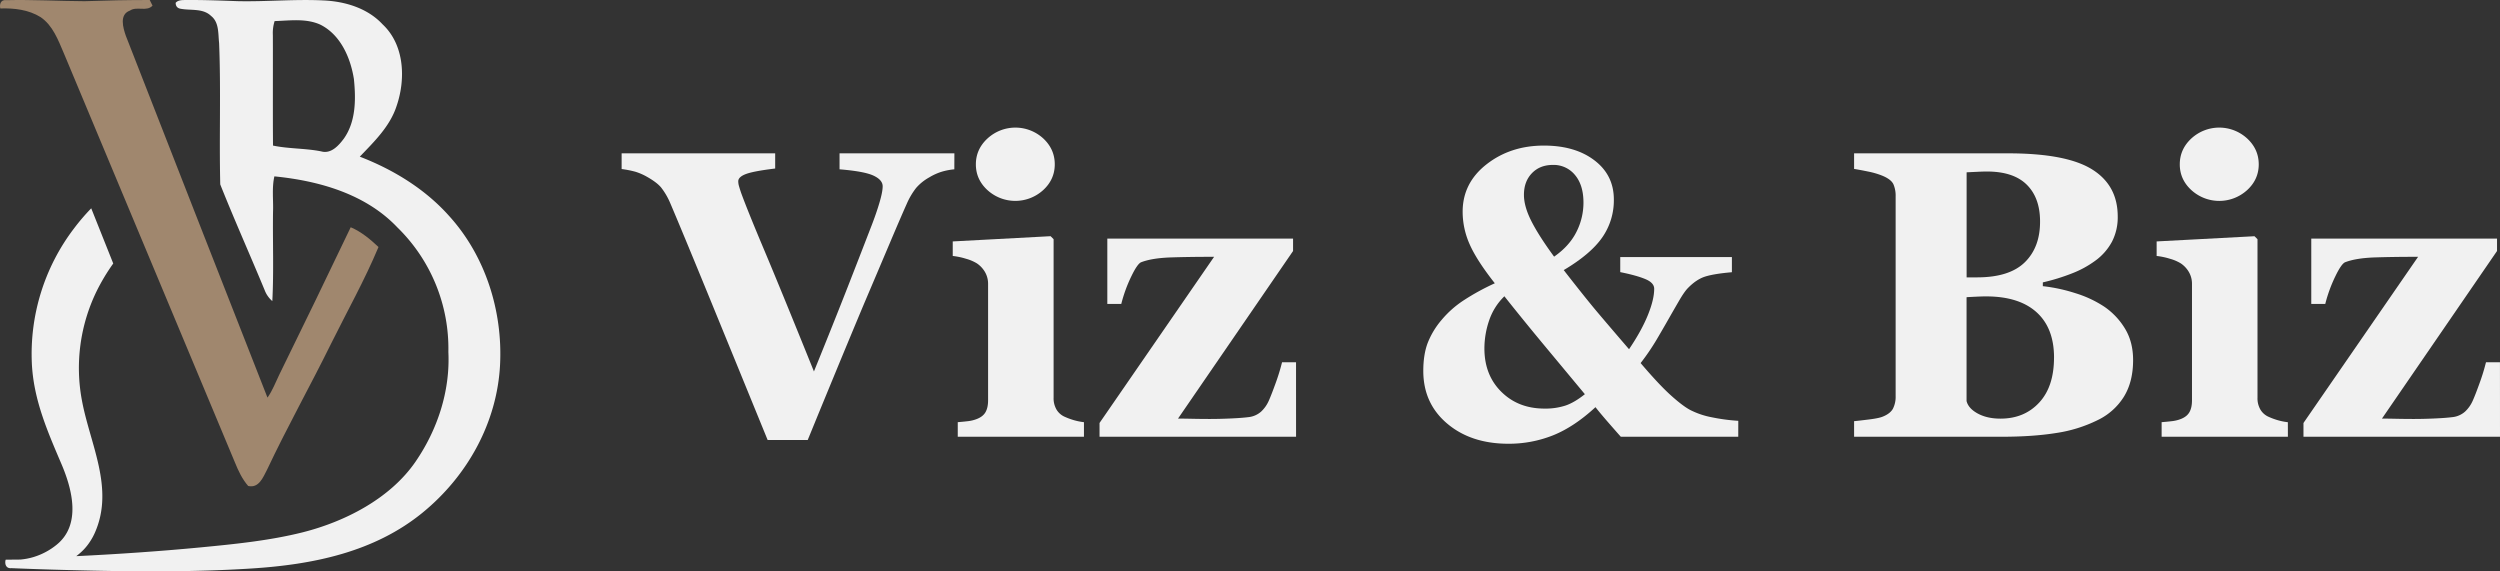<?xml version="1.0" encoding="UTF-8"?>
<svg xmlns="http://www.w3.org/2000/svg" id="Layer_1" data-name="Layer 1" viewBox="0 0 2159.25 493.45">
  <rect x="0" y="0" width="2159.25" height="493.45" fill="#333333" stroke="none"/>
  <defs>
    <style>.cls-1{fill:#a0876e;}.cls-2{fill:#f1f1f1;}</style>
  </defs>
  <title>237 [Converted]</title>
  <path class="cls-1" d="M.27,7.31C-.66,3.53.8-.46,5.35.14c22.52-.53,45,.77,67.56.9C91.7.37,110.49,0,129.31,0c.6,1.23,1.83,3.64,2.43,4.87-5,5.5-13.57.28-19.49,4.27-9.37,3.34-6,14.71-3.57,21.76q61,156.33,122.34,312.51c4.29-6,6.89-12.94,10.07-19.55q31.25-63.62,61.82-127.58c9.12,3.87,16.85,10.32,24,17.07-11.9,28.47-27.07,55.5-40.78,83.13-18.05,36.68-38.12,72.36-55.54,109.37-3.41,6.49-7,16-16.22,13.89-5.24-6-8.61-13.29-11.58-20.62Q128.86,222.51,55.09,45.87C50.22,34.59,45.65,22,35.07,14.8,24.74,8.35,12.19,6.91.27,7.31Z"></path>
  <path class="cls-2" d="M387.87,186.49c-20.8-23.33-48.18-40-77.12-51.18,12.58-13.1,26.24-26.33,31.9-44.09C350.53,68,349.31,38.65,330.42,21,317.5,7.09,298.17,1.26,279.68.39,254.82-.87,230,1.57,205.12,1,190.41.48,175.7-.09,161,0c-3.22.09-6.88-.21-9.27,2.4,0,2.91,1.39,4.61,4.09,5.13,8.79,1.74,19.33-.61,26.42,6.18,7.14,5.57,6.09,15.41,7,23.42,1.66,40.69,0,81.47,1,122.16,12.19,30.6,25.68,60.72,38.3,91.18a23.23,23.23,0,0,0,6.66,9.58c1.35-25.55.26-51.19.61-76.78.43-10.31-1.13-20.8,1.17-30.94,38.43,3.79,78.78,15.15,106.15,44A146.19,146.19,0,0,1,387.26,304c1.61,33.68-9.36,67.06-28.33,94.7-22,32.08-61.28,52-98,61.19-28.55,7.1-58.32,10.06-87.57,12.88-35.64,3.4-71.55,5.84-107.5,7.58A54.68,54.68,0,0,0,72,475,46.87,46.87,0,0,0,77.6,468a50.67,50.67,0,0,0,4.31-7.83C99,421.68,77.69,383.51,70.73,345.69A151.54,151.54,0,0,1,83.26,251.9,172.7,172.7,0,0,1,97.8,227.58l-19-47.66a182.09,182.09,0,0,0-14.93,17.45A179,179,0,0,0,27.51,314.05c1.57,31.47,13.53,58.5,25.68,87,9.18,21.63,17.06,51.93-4.09,69.29a58.48,58.48,0,0,1-20.33,10.84,56.26,56.26,0,0,1-11,2.09c-1.13.08-12.89.08-12.89.17-1,3.74.35,7.75,4.92,7.27,23.16,1,46.31,1.61,69.46,2.13,45.7,1,92.05,1.09,137.88-1.83C270,487.66,323.24,477,365.24,442.57c38.56-31.59,64.19-77.73,66.67-127.73C434.22,268.53,419.25,221,387.87,186.49ZM297.08,119.6c-4.57,6.14-11.14,13.58-19.71,11.14-13.75-2.74-27.86-2.13-41.57-5-.26-31.86,0-63.67-.13-95.53a33.83,33.83,0,0,1,1.53-12c13.05-.39,26.94-2.52,39.3,3,17.58,8.66,26.24,28.59,29.16,47C307.44,85.61,307.44,104.84,297.08,119.6Z"></path>
  <path class="cls-2" d="M824.26,146.24a55.77,55.77,0,0,0-10.87,2.07,48.46,48.46,0,0,0-10.69,4.83,42.09,42.09,0,0,0-11.48,9.23,63,63,0,0,0-8,13.54q-5.34,11.91-15,34.76t-22.08,52q-11,26.22-23.89,57.44T697.64,380H663q-24.15-59.16-49.16-120.23t-35.19-84.87a59.27,59.27,0,0,0-7.68-13q-3.72-4.4-11.82-9a50.23,50.23,0,0,0-10.35-4.57,87.49,87.49,0,0,0-11.9-2.33V132.44H669.52v13.11q-18.62,2.25-25.25,4.75t-6.64,6.29a14.82,14.82,0,0,0,.61,4.06c.4,1.44,1,3.36,1.81,5.78q5.51,15.16,20,49.54T703,320.83q17.41-42.9,29-72.54t20.35-52.38q4.31-11,7.16-20.6t2.85-14.4q0-5.52-7.94-9.23t-29.31-5.44v-13.8h99.19Z"></path>
  <path class="cls-2" d="M936.21,377.22h-109V364.63q4.48-.35,8.8-.86A30.51,30.51,0,0,0,843.4,362q5.52-2.07,7.77-6t2.24-10.26V245.43a20.14,20.14,0,0,0-2.76-10.61,22.91,22.91,0,0,0-6.9-7.33,36.76,36.76,0,0,0-9.4-4,61.3,61.3,0,0,0-11.47-2.41V208.52L907.4,204l2.59,2.59v137a19.27,19.27,0,0,0,2.59,10.27,15.53,15.53,0,0,0,7.42,6.29,57.7,57.7,0,0,0,7.59,2.77,53,53,0,0,0,8.62,1.72ZM911,141.93q0,13.11-10.1,22.34a35.75,35.75,0,0,1-47.95,0q-10.1-9.22-10.09-22.34T853,119.51a35.61,35.61,0,0,1,48,0Q911,128.82,911,141.93Z"></path>
  <path class="cls-2" d="M1119.41,377.22H949.67v-11.9l98.95-143.52q-20.56,0-37,.52t-25.91,4.14q-3.29,1.2-8.72,12.5a124.76,124.76,0,0,0-8.55,23.55H956.39V206.1h160.43v10.7l-99.36,144.73q4.15,0,12.1.17t15.21.17q8.46,0,18.15-.43t15-1.12a19.56,19.56,0,0,0,11.32-4.83,28.76,28.76,0,0,0,6.66-9.49q2.23-5,5.87-15.09a172,172,0,0,0,5.53-18h12.08Z"></path>
  <path class="cls-2" d="M1501.33,377.22H1399.9q-4.14-4.65-10.7-12.17T1378,351.67q-18.29,16.92-36.49,24.26a102.78,102.78,0,0,1-38.72,7.33q-32.27,0-52.87-17.43t-20.62-45.4q0-14,3.71-24a69.73,69.73,0,0,1,12-20,86.7,86.7,0,0,1,19.66-17.35,202.12,202.12,0,0,1,26.4-14.41q-15.52-19.68-21.65-33.49a69,69,0,0,1-6.13-28.31q0-24.85,20.7-41t49.51-16.13q26.91,0,43.65,12.77t16.73,33.83a56,56,0,0,1-10,32.71q-10,14.43-33.29,28.23,18.8,24.17,29.07,36.34t27.34,32q10.86-16.08,16.3-29.56t5.43-22.63q0-5.19-7.67-8.39t-21.65-6V222h96.43v13.11q-15.7,1.38-23.2,3.8t-14.75,9.85q-3.1,3.12-7.68,11t-8.71,15.12q-5,8.82-10.7,18.49a197.4,197.4,0,0,1-13.8,20.22q15.87,18.64,26.14,27.88t16.82,12.69a69.41,69.41,0,0,0,18.8,6.3,161.28,161.28,0,0,0,22.6,3Zm-132.48-36.76q-14.49-17.44-33.73-40.57t-35.79-44a52.61,52.61,0,0,0-13.2,21,74.9,74.9,0,0,0-4.05,24.08q0,23,14.66,37.47T1334,352.9a56.1,56.1,0,0,0,18.29-2.68Q1360,347.55,1368.85,340.46ZM1367.64,175q0-15.16-7.33-23.86a23.77,23.77,0,0,0-19.06-8.7q-11.22,0-18.12,7.15t-6.9,18.69q0,10,6.39,22.65t19.66,30.75q13.11-9.13,19.23-21.27A55.79,55.79,0,0,0,1367.64,175Z"></path>
  <path class="cls-2" d="M1817.52,264.92A61.19,61.19,0,0,1,1835.46,284q6.9,11.46,6.9,27,0,18.63-7.85,31.48A54.31,54.31,0,0,1,1812,362.73a120.37,120.37,0,0,1-35.79,11.21q-20.28,3.29-47.7,3.28H1601.38V363.77q5.34-.52,13.45-1.55t11.39-2.42q6.38-2.58,8.71-6.81a22.64,22.64,0,0,0,2.33-11V169.53a24.76,24.76,0,0,0-1.9-10.35q-1.9-4.14-9.14-7.24a67.1,67.1,0,0,0-12.42-3.71q-7.08-1.47-12.42-2.33V132.44h133q50.19,0,72.45,13.8T1829.08,187a45.8,45.8,0,0,1-5,21.82,48.78,48.78,0,0,1-14.32,16.31,86.4,86.4,0,0,1-20.18,11,175.21,175.21,0,0,1-25.19,7.76v3.28a140.58,140.58,0,0,1,27.95,6A96.34,96.34,0,0,1,1817.52,264.92ZM1762,191.27q0-20.36-11.47-31.74t-34.42-11.39q-3.27,0-8.54.26l-9,.43v90.74h9q27.94,0,41.22-13T1762,191.27Zm12.07,117.56q0-25.57-15.18-39.22T1715.23,256q-3.29,0-8.71.26t-8,.43v89.68q1.55,6.39,9.66,10.8t19.66,4.41q20.54,0,33.38-13.83T1774.05,308.83Z"></path>
  <path class="cls-2" d="M1976.05,377.22H1867V364.63q4.48-.35,8.8-.86a30.72,30.72,0,0,0,7.42-1.73q5.51-2.07,7.76-6t2.24-10.26V245.43a20.14,20.14,0,0,0-2.76-10.61,22.91,22.91,0,0,0-6.9-7.33,36.76,36.76,0,0,0-9.4-4,61.3,61.3,0,0,0-11.47-2.41V208.52l84.52-4.49,2.59,2.59v137a19.27,19.27,0,0,0,2.59,10.27,15.58,15.58,0,0,0,7.42,6.29,58.23,58.23,0,0,0,7.59,2.77,53,53,0,0,0,8.62,1.72Zm-25.18-235.29q0,13.11-10.1,22.34a35.75,35.75,0,0,1-48,0q-10.1-9.22-10.09-22.34t10.09-22.42a35.61,35.61,0,0,1,48,0Q1950.87,128.82,1950.87,141.93Z"></path>
  <path class="cls-2" d="M2159.25,377.22H1989.51v-11.9l99-143.52q-20.57,0-37,.52t-25.91,4.14q-3.28,1.2-8.72,12.5a124.76,124.76,0,0,0-8.55,23.55h-12.08V206.1h160.43v10.7L2057.3,361.53q4.15,0,12.1.17t15.21.17q8.46,0,18.15-.43t15-1.12a19.56,19.56,0,0,0,11.32-4.83,28.76,28.76,0,0,0,6.66-9.49q2.24-5,5.87-15.09a172,172,0,0,0,5.53-18h12.08Z"></path>
</svg>
